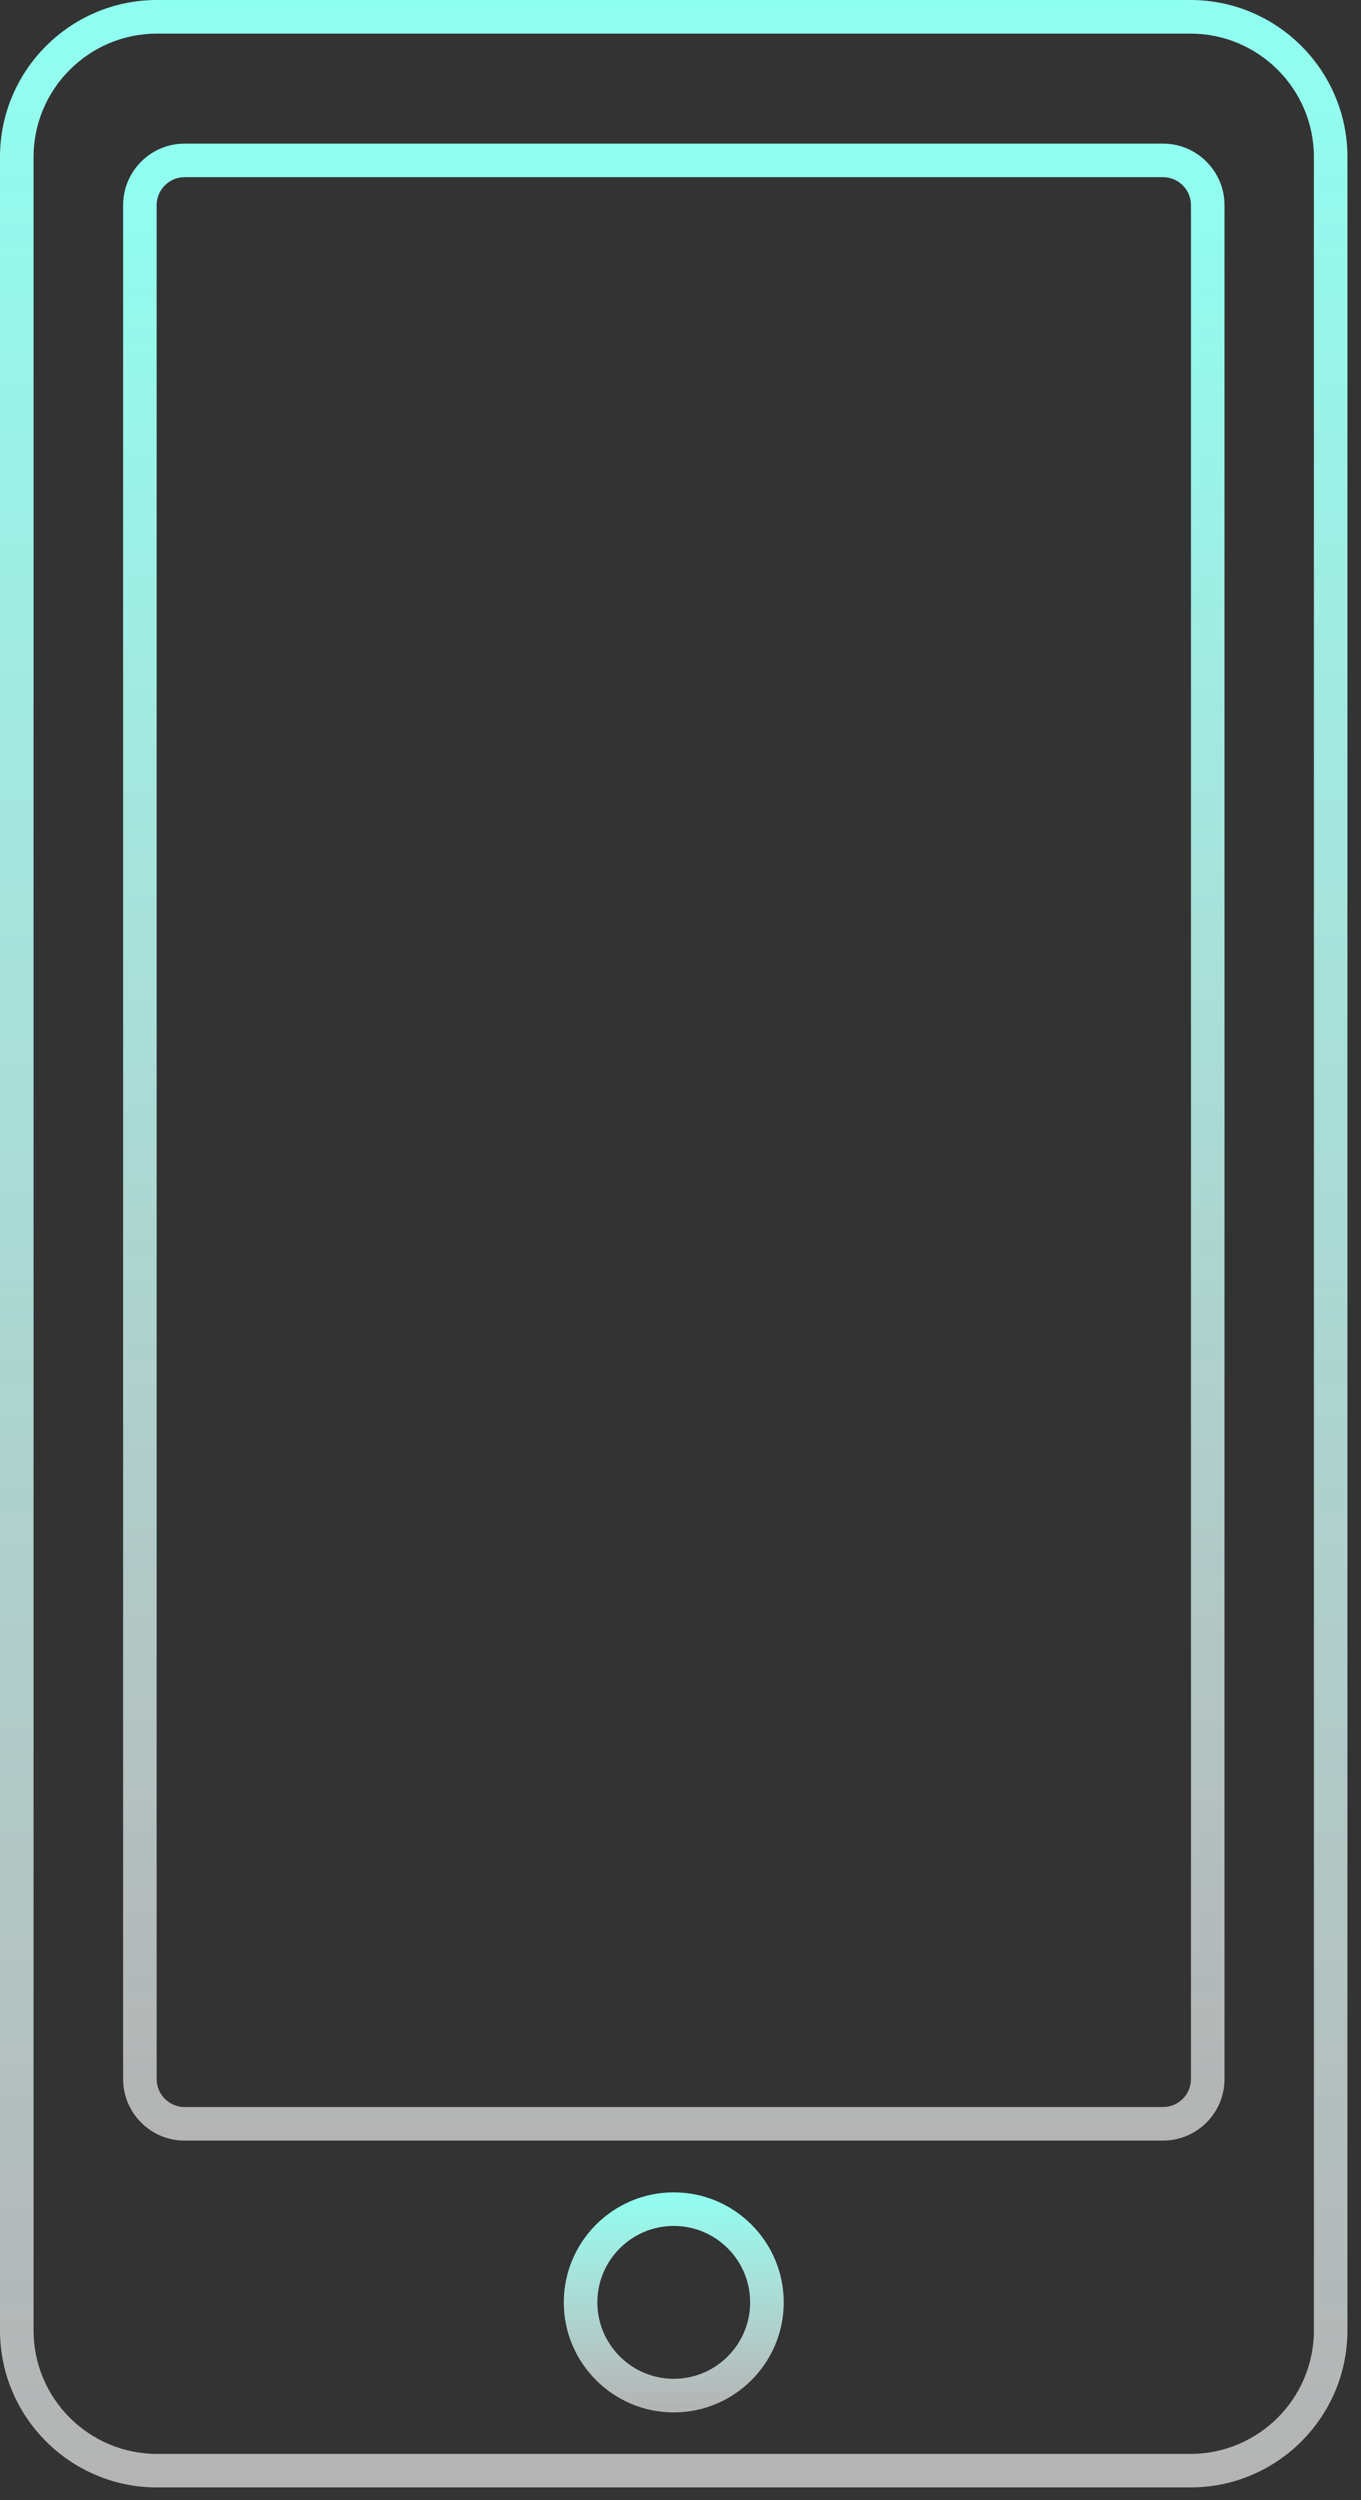 <svg width="61" height="112" viewBox="0 0 61 112" fill="none" xmlns="http://www.w3.org/2000/svg">
<rect x="0" y="0" width="61" height="112" fill="#333333" stroke="none"/>
<path d="M53.36 111.433H7.034C3.157 111.433 0 108.279 0 104.399V7.033C0 3.156 3.156 0 7.034 0H53.358C57.236 0 60.392 3.156 60.392 7.033V104.399C60.392 108.279 57.238 111.433 53.359 111.433H53.36ZM7.034 1.506C3.986 1.506 1.504 3.986 1.504 7.034V104.4C1.504 107.448 3.985 109.931 7.034 109.931H53.358C56.406 109.931 58.889 107.448 58.889 104.4V7.034C58.889 3.986 56.406 1.506 53.358 1.506H7.034Z" fill="url(#paint0_linear_1_1555)"/>
<path d="M30.198 108.072C27.48 108.072 25.269 105.861 25.269 103.143C25.269 100.427 27.48 98.214 30.198 98.214C32.916 98.214 35.127 100.426 35.127 103.143C35.127 105.861 32.916 108.072 30.198 108.072ZM30.198 99.718C28.309 99.718 26.773 101.256 26.773 103.142C26.773 105.032 28.311 106.567 30.198 106.567C32.086 106.567 33.621 105.031 33.621 103.142C33.622 101.255 32.088 99.718 30.198 99.718Z" fill="url(#paint1_linear_1_1555)"/>
<path d="M52.124 95.896H8.273C6.754 95.896 5.518 94.66 5.518 93.141V9.193C5.518 7.671 6.754 6.434 8.273 6.434H52.126C53.645 6.434 54.882 7.671 54.882 9.193V93.141C54.882 94.66 53.645 95.896 52.124 95.896H52.124ZM8.273 7.937C7.583 7.937 7.021 8.5 7.021 9.19V93.139C7.021 93.831 7.583 94.392 8.273 94.392H52.126C52.818 94.392 53.379 93.831 53.379 93.139V9.19C53.379 8.499 52.816 7.937 52.126 7.937H8.273Z" fill="url(#paint2_linear_1_1555)"/>
<defs>
<linearGradient id="paint0_linear_1_1555" x1="30.196" y1="0" x2="30.196" y2="111.433" gradientUnits="userSpaceOnUse">
<stop stop-color="#8FFFF1"/>
<stop offset="1" stop-color="white" stop-opacity="0.63"/>
</linearGradient>
<linearGradient id="paint1_linear_1_1555" x1="30.198" y1="98.214" x2="30.198" y2="108.072" gradientUnits="userSpaceOnUse">
<stop stop-color="#8FFFF1"/>
<stop offset="1" stop-color="white" stop-opacity="0.63"/>
</linearGradient>
<linearGradient id="paint2_linear_1_1555" x1="30.2" y1="6.434" x2="30.2" y2="95.896" gradientUnits="userSpaceOnUse">
<stop stop-color="#8FFFF1"/>
<stop offset="1" stop-color="white" stop-opacity="0.63"/>
</linearGradient>
</defs>
</svg>
